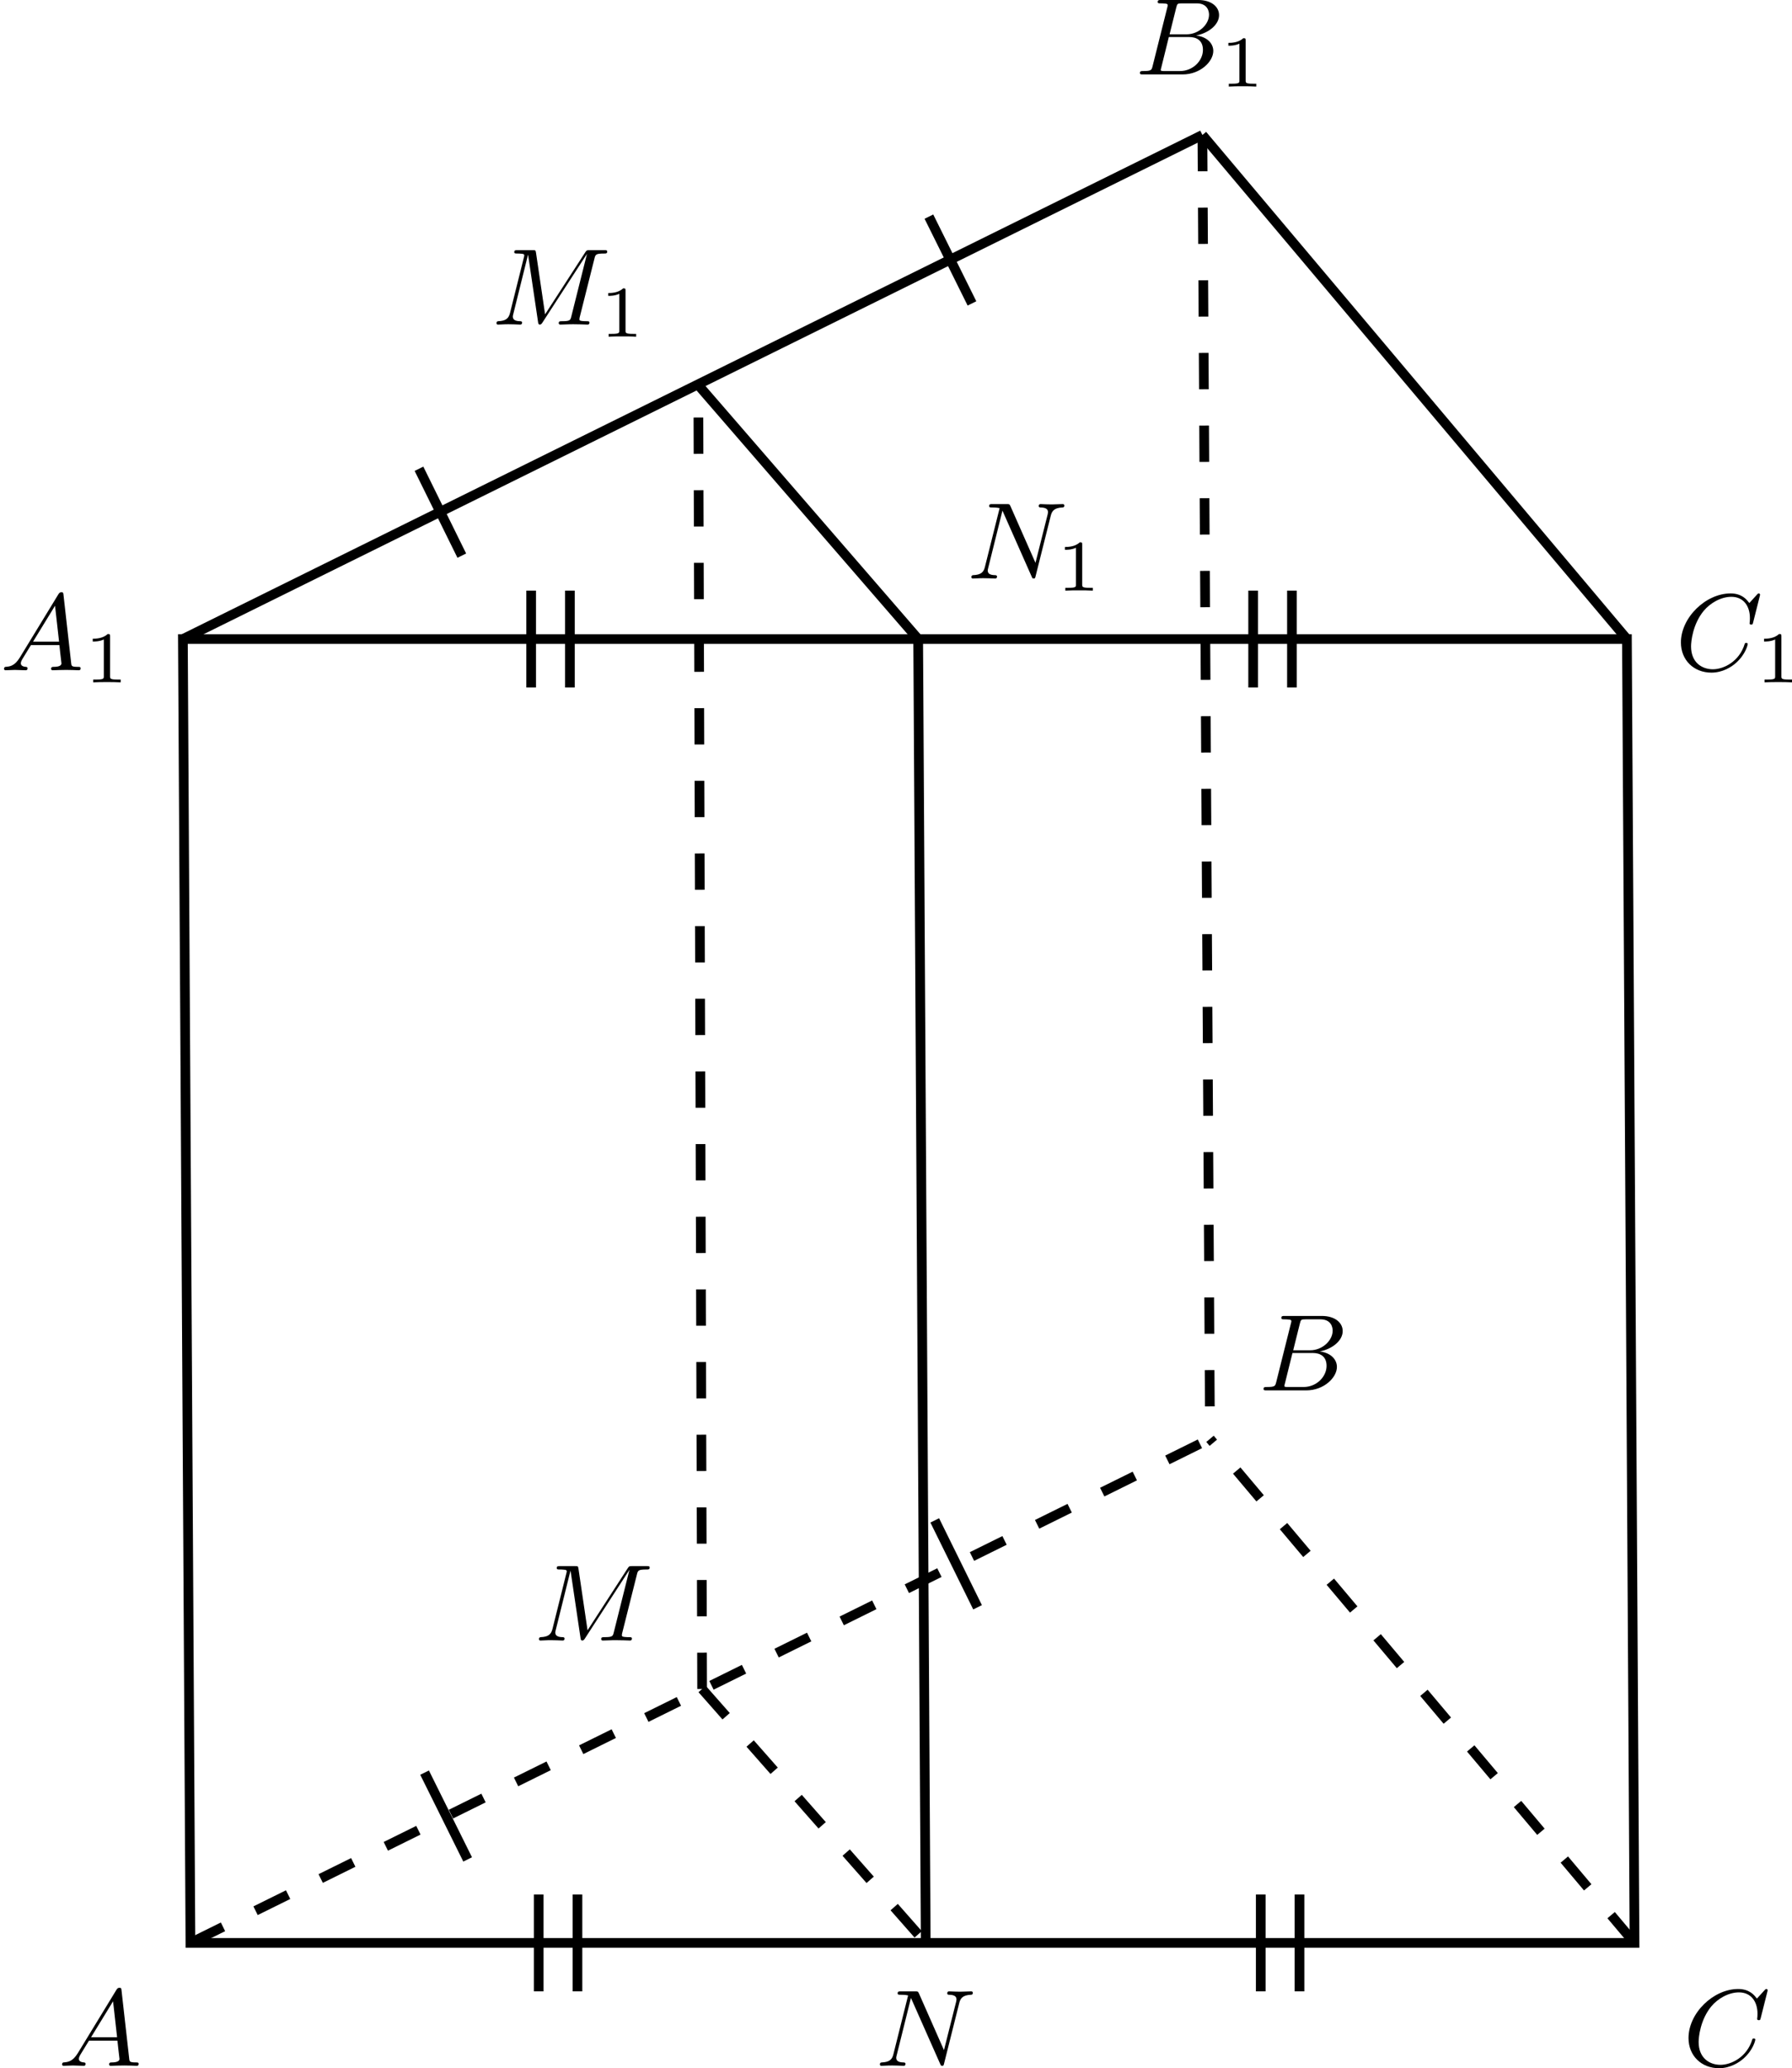 <?xml version='1.0' encoding='UTF-8'?>
<!-- This file was generated by dvisvgm 2.13.3 -->
<svg version='1.1' xmlns='http://www.w3.org/2000/svg' xmlns:xlink='http://www.w3.org/1999/xlink' width='294.893pt' height='340.343pt' viewBox='3.99 953.775 294.893 340.343'>
<defs>
<path id='g5-49' d='M2.146-3.796C2.146-3.975 2.122-3.975 1.943-3.975C1.548-3.593 .938-3.593 .723-3.593V-3.359C.879-3.359 1.273-3.359 1.632-3.527V-.508C1.632-.311 1.632-.233 1.016-.233H.759V0C1.088-.024 1.554-.024 1.889-.024S2.69-.024 3.019 0V-.233H2.762C2.146-.233 2.146-.311 2.146-.508V-3.796Z'/>
<path id='g4-65' d='M1.632-1.049C1.193-.332 .798-.305 .439-.278C.377-.269 .332-.197 .332-.117C.332-.063 .368 0 .457 0C.628 0 1.049-.027 1.219-.027C1.417-.027 1.901 0 2.098 0C2.152 0 2.268 0 2.268-.161C2.268-.269 2.161-.278 2.134-.278C2.053-.287 1.713-.305 1.713-.574C1.713-.699 1.811-.87 1.838-.915L2.546-2.071H4.887C4.914-1.865 4.94-1.56 4.967-1.336C5.003-.986 5.057-.592 5.057-.565C5.057-.43 4.932-.278 4.411-.278C4.322-.278 4.205-.278 4.205-.117C4.205-.018 4.277 0 4.34 0C4.51 0 4.725-.018 4.905-.018S5.299-.027 5.443-.027C5.738-.027 5.756-.027 5.972-.018C6.115-.009 6.321 0 6.465 0C6.519 0 6.635 0 6.635-.161C6.635-.278 6.536-.278 6.429-.278C5.891-.278 5.882-.341 5.855-.601L5.227-6.178C5.209-6.375 5.2-6.42 5.048-6.42C4.923-6.42 4.869-6.357 4.797-6.241L1.632-1.049ZM2.717-2.349L4.528-5.308L4.86-2.349H2.717Z'/>
<path id='g4-66' d='M1.462-.681C1.381-.359 1.363-.278 .69-.278C.52-.278 .421-.278 .421-.117C.421 0 .511 0 .672 0H3.936C5.389 0 6.456-1.058 6.456-1.928C6.456-2.564 5.927-3.102 5.039-3.201C6.061-3.398 6.931-4.08 6.931-4.878C6.931-5.577 6.285-6.124 5.218-6.124H2.152C1.991-6.124 1.883-6.124 1.883-5.963C1.883-5.846 1.964-5.846 2.152-5.846C2.188-5.846 2.349-5.846 2.493-5.828C2.645-5.81 2.708-5.792 2.708-5.694C2.708-5.649 2.699-5.613 2.672-5.514L1.462-.681ZM2.86-3.3L3.407-5.496C3.488-5.819 3.506-5.846 3.882-5.846H5.093C6.025-5.846 6.106-5.138 6.106-4.914C6.106-4.116 5.272-3.3 4.259-3.3H2.86ZM2.43-.278C2.304-.278 2.286-.278 2.251-.287C2.161-.296 2.134-.305 2.134-.368C2.134-.395 2.134-.412 2.179-.574L2.798-3.075H4.483C5.039-3.075 5.604-2.833 5.604-2.017C5.604-1.13 4.788-.278 3.712-.278H2.43Z'/>
<path id='g4-67' d='M6.94-6.079C6.967-6.187 6.967-6.205 6.967-6.223C6.967-6.232 6.958-6.321 6.859-6.321C6.805-6.321 6.779-6.294 6.716-6.223L6.169-5.622C6.133-5.577 6.097-5.541 6.088-5.541S6.07-5.55 6.016-5.613C5.882-5.792 5.478-6.321 4.546-6.321C2.493-6.321 .457-4.331 .457-2.286C.457-.825 1.524 .197 2.968 .197C3.9 .197 4.636-.287 4.985-.601C5.801-1.327 5.954-2.116 5.954-2.152S5.936-2.251 5.828-2.251C5.73-2.251 5.712-2.197 5.703-2.161C5.263-.717 3.981-.081 3.084-.081C2.215-.081 1.291-.61 1.291-1.964C1.291-2.367 1.426-3.784 2.331-4.887C2.869-5.532 3.748-6.043 4.609-6.043C5.604-6.043 6.133-5.281 6.133-4.295C6.133-3.99 6.106-3.927 6.106-3.856C6.106-3.757 6.214-3.757 6.241-3.757C6.357-3.757 6.357-3.775 6.402-3.945L6.94-6.079Z'/>
<path id='g4-77' d='M8.491-5.434C8.572-5.765 8.599-5.846 9.298-5.846C9.442-5.846 9.54-5.846 9.54-6.007C9.54-6.124 9.451-6.124 9.28-6.124H8.106C7.881-6.124 7.846-6.124 7.738-5.954L4.429-.843L3.685-5.891C3.649-6.124 3.64-6.124 3.389-6.124H2.161C2-6.124 1.892-6.124 1.892-5.963C1.892-5.846 1.982-5.846 2.161-5.846C2.197-5.846 2.358-5.846 2.502-5.828C2.672-5.81 2.717-5.783 2.717-5.694C2.717-5.649 2.708-5.613 2.681-5.514L1.542-.95C1.426-.484 1.175-.305 .583-.278C.556-.278 .43-.269 .43-.117C.43-.099 .43 0 .556 0C.664 0 .888-.009 1.004-.018C1.148-.027 1.166-.027 1.453-.027C1.677-.027 1.695-.027 1.91-.018C2.053-.018 2.242 0 2.376 0C2.421 0 2.537 0 2.537-.161C2.537-.269 2.439-.278 2.358-.278C1.937-.287 1.775-.421 1.775-.664C1.775-.726 1.784-.735 1.811-.861L3.022-5.738H3.031L3.847-.233C3.865-.09 3.882 0 3.999 0C4.107 0 4.16-.09 4.214-.17L7.864-5.801H7.872L6.59-.681C6.51-.359 6.492-.278 5.819-.278C5.658-.278 5.55-.278 5.55-.117C5.55-.036 5.613 0 5.685 0C5.792 0 6.142-.009 6.25-.018C6.384-.027 6.608-.027 6.788-.027C6.814-.027 7.173-.018 7.361-.018C7.541-.018 7.738 0 7.908 0C7.962 0 8.079 0 8.079-.161C8.079-.278 7.989-.278 7.801-.278C7.765-.278 7.603-.278 7.46-.296C7.263-.323 7.254-.359 7.254-.439S7.272-.592 7.29-.655L8.491-5.434Z'/>
<path id='g4-78' d='M6.922-5.156C7.012-5.523 7.182-5.819 7.881-5.846C7.935-5.846 8.043-5.855 8.043-6.007C8.043-6.079 7.989-6.124 7.917-6.124C7.72-6.124 7.218-6.097 7.021-6.097C6.797-6.097 6.779-6.097 6.563-6.106C6.42-6.106 6.232-6.124 6.097-6.124C6.061-6.124 5.936-6.124 5.936-5.963C5.936-5.846 6.043-5.846 6.097-5.846C6.438-5.837 6.698-5.756 6.698-5.461C6.698-5.416 6.671-5.29 6.671-5.281L5.667-1.291L3.613-5.945C3.533-6.115 3.524-6.124 3.318-6.124H2.125C1.955-6.124 1.856-6.124 1.856-5.963C1.856-5.846 1.946-5.846 2.125-5.846C2.17-5.846 2.502-5.846 2.717-5.792L1.506-.95C1.399-.511 1.175-.305 .547-.278C.511-.278 .395-.269 .395-.117C.395-.099 .395 0 .52 0C.628 0 .852-.009 .968-.018C1.112-.027 1.13-.027 1.417-.027C1.641-.027 1.659-.027 1.874-.018C2.017-.018 2.206 0 2.34 0C2.385 0 2.502 0 2.502-.161C2.502-.269 2.403-.278 2.322-.278C1.901-.287 1.739-.421 1.739-.664C1.739-.726 1.748-.735 1.775-.861L2.95-5.586L5.353-.161C5.416-.018 5.425 0 5.514 0C5.631 0 5.64-.036 5.676-.188L6.922-5.156Z'/>
</defs>
<g id='page9' transform='matrix(2 0 0 2 0 0)'>
<g transform='matrix(1 0 0 1 192.125 -9.847)'>
<use x='-185.355' y='656.708' xlink:href='#g4-65'/>
</g>
<g transform='matrix(1 0 0 1 187.35 -124.673)'>
<use x='-185.355' y='656.708' xlink:href='#g4-65'/>
<use x='-178.445' y='657.705' xlink:href='#g5-49'/>
</g>
<g transform='matrix(1 0 0 1 325.824 -9.847)'>
<use x='-185.355' y='656.708' xlink:href='#g4-67'/>
</g>
<g transform='matrix(1 0 0 1 325.2 -124.673)'>
<use x='-185.355' y='656.708' xlink:href='#g4-67'/>
<use x='-178.777' y='657.705' xlink:href='#g5-49'/>
</g>
<g transform='matrix(1 0 0 1 290.896 -65.421)'>
<use x='-185.355' y='656.708' xlink:href='#g4-66'/>
</g>
<g transform='matrix(1 0 0 1 280.724 -173.697)'>
<use x='-185.355' y='656.708' xlink:href='#g4-66'/>
<use x='-178.382' y='657.705' xlink:href='#g5-49'/>
</g>
<g transform='matrix(1 0 0 1 259.353 -9.847)'>
<use x='-185.355' y='656.708' xlink:href='#g4-78'/>
</g>
<g transform='matrix(1 0 0 1 266.882 -132.22)'>
<use x='-185.355' y='656.708' xlink:href='#g4-78'/>
<use x='-177.989' y='657.705' xlink:href='#g5-49'/>
</g>
<g transform='matrix(1 0 0 1 231.265 -44.839)'>
<use x='-185.355' y='656.708' xlink:href='#g4-77'/>
</g>
<g transform='matrix(1 0 0 1 227.771 -153.114)'>
<use x='-185.355' y='656.708' xlink:href='#g4-77'/>
<use x='-176.453' y='657.705' xlink:href='#g5-49'/>
</g>
<path d='M17.664 636.75H136.484L135.859 529.469H17.043Z' stroke='#000' fill='none' stroke-width='.797' stroke-miterlimit='10'/>
<path d='M17.043 529.469L100.93 487.992' stroke='#000' fill='none' stroke-width='.797' stroke-miterlimit='10'/>
<path d='M135.859 529.469L100.93 487.992' stroke='#000' fill='none' stroke-width='.797' stroke-miterlimit='10'/>
<path d='M17.664 636.75L101.555 595.273' stroke='#000' fill='none' stroke-width='.797' stroke-miterlimit='10' stroke-dasharray='2.989 2.989'/>
<path d='M136.484 636.75L101.555 595.273' stroke='#000' fill='none' stroke-width='.797' stroke-miterlimit='10' stroke-dasharray='2.989 2.989'/>
<path d='M100.93 487.992L101.555 595.273' stroke='#000' fill='none' stroke-width='.797' stroke-miterlimit='10' stroke-dasharray='2.989 2.989'/>
<path d='M59.766 615.856L78.164 636.75' stroke='#000' fill='none' stroke-width='.797' stroke-miterlimit='10' stroke-dasharray='2.989 2.989'/>
<path d='M59.766 615.856L59.453 508.574' stroke='#000' fill='none' stroke-width='.797' stroke-miterlimit='10' stroke-dasharray='2.989 2.989'/>
<path d='M59.453 508.574L77.543 529.469' stroke='#000' fill='none' stroke-width='.797' stroke-miterlimit='10'/>
<path d='M77.543 529.469L78.164 636.75' stroke='#000' fill='none' stroke-width='.797' stroke-miterlimit='10'/>
<path d='M36.93 622.738L40.473 629.879' stroke='#000' fill='none' stroke-width='.797' stroke-miterlimit='10'/>
<path d='M82.43 609.133L78.906 601.984' stroke='#000' fill='none' stroke-width='.797' stroke-miterlimit='10'/>
<path d='M36.469 515.457L39.992 522.605' stroke='#000' fill='none' stroke-width='.797' stroke-miterlimit='10'/>
<path d='M81.969 501.852L78.426 494.711' stroke='#000' fill='none' stroke-width='.797' stroke-miterlimit='10'/>
<path d='M49.508 632.766V640.734M46.32 632.766V640.734' stroke='#000' fill='none' stroke-width='.797' stroke-miterlimit='10'/>
<path d='M105.73 640.734V632.766M108.918 640.734V632.766' stroke='#000' fill='none' stroke-width='.797' stroke-miterlimit='10'/>
<path d='M48.887 525.484V533.453M45.699 525.484V533.453' stroke='#000' fill='none' stroke-width='.797' stroke-miterlimit='10'/>
<path d='M105.105 533.453V525.484M108.297 533.453V525.484' stroke='#000' fill='none' stroke-width='.797' stroke-miterlimit='10'/>
</g>
</svg>